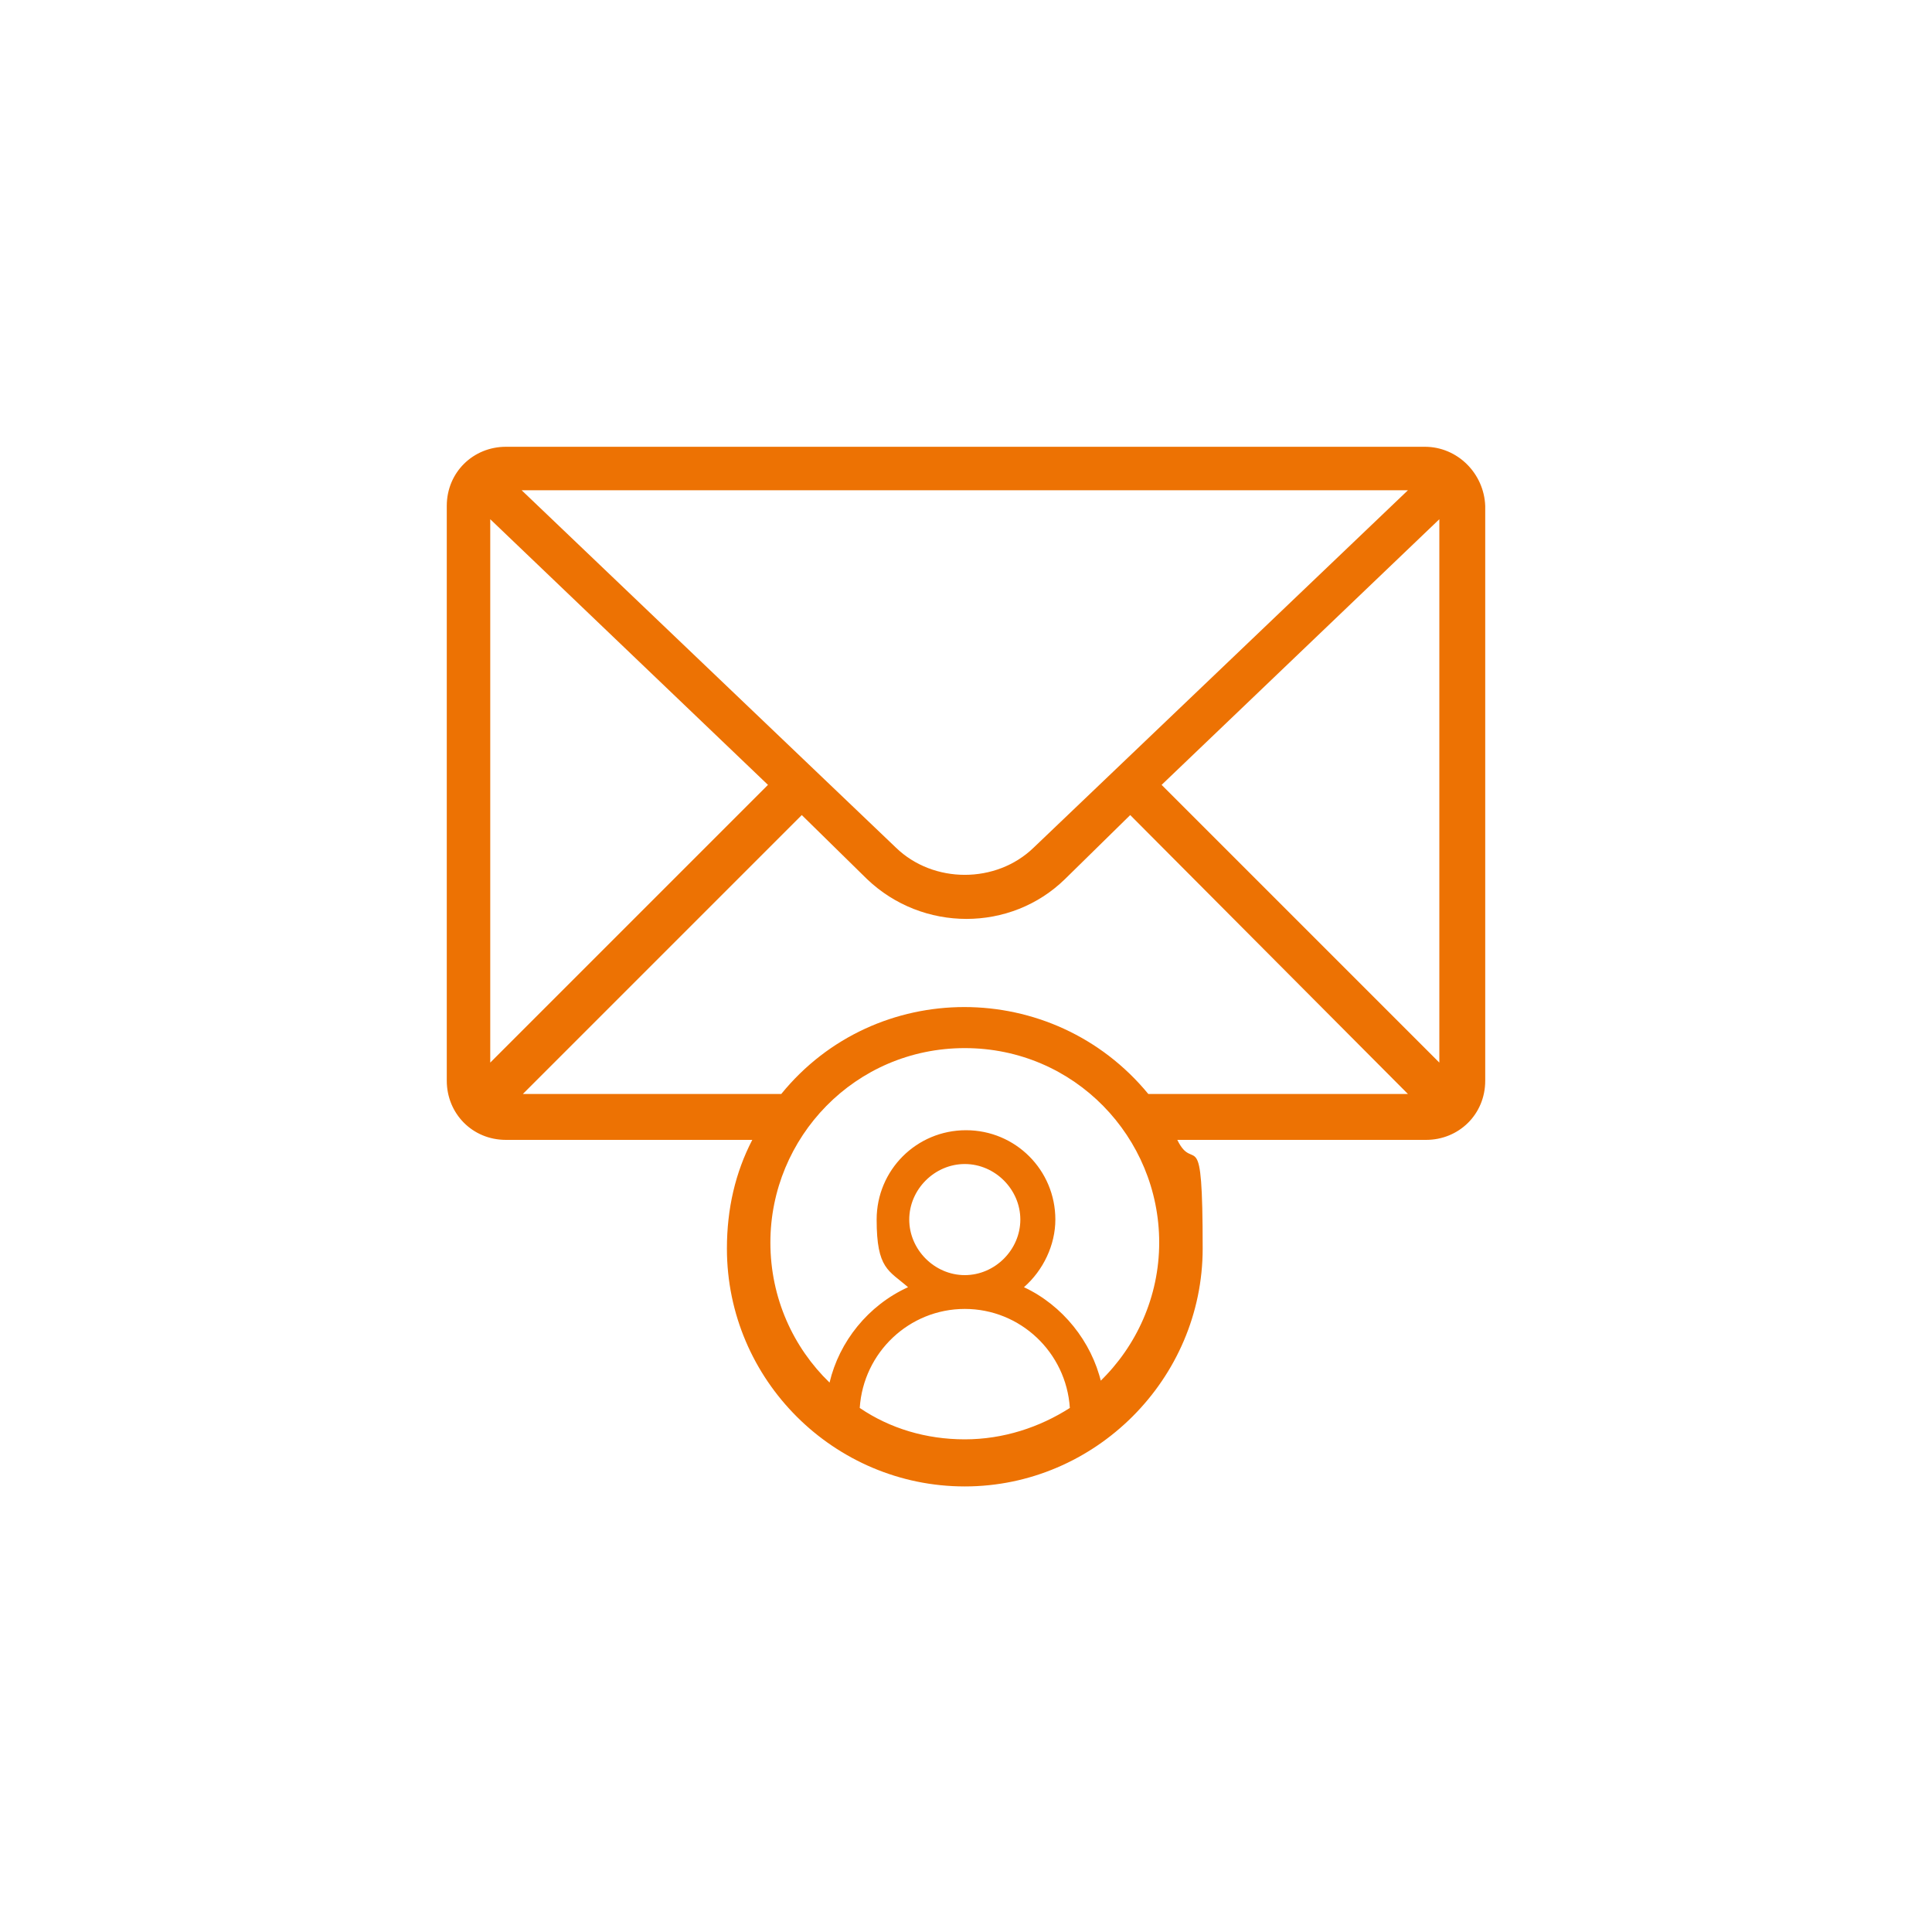 <?xml version="1.0" encoding="UTF-8"?>
<svg id="Layer_1" xmlns="http://www.w3.org/2000/svg" version="1.1" viewBox="0 0 160 160">
  <!-- Generator: Adobe Illustrator 29.4.0, SVG Export Plug-In . SVG Version: 2.1.0 Build 152)  -->
  <defs>
    <style>
      .st0 {
        fill: #ed7203;
      }
    </style>
  </defs>
  <path class="st0" d="M117.9,37H41.9c-2.7,0-4.9,2.1-4.9,4.9v47.6c0,2.7,2.1,4.9,4.9,4.9h20.4c-1.4,2.7-2.1,5.7-2.1,9,0,10.9,8.9,19.7,19.7,19.7s19.7-8.9,19.7-19.7-.7-6.1-2.1-9h20.6c2.7,0,4.9-2.1,4.9-4.9v-47.6c-.1-2.7-2.3-4.9-5-4.9ZM116.6,40.6l-31,29.6c-3.1,3-8.3,3-11.4,0l-31-29.6h73.4ZM40.6,88v-45l23,22-23,23ZM84.5,101c0,2.5-2.1,4.6-4.6,4.6s-4.6-2.1-4.6-4.6,2.1-4.6,4.6-4.6,4.6,2.1,4.6,4.6ZM71.2,116.6c.3-4.6,4.1-8.2,8.7-8.2s8.4,3.6,8.7,8.2c-2.5,1.6-5.5,2.6-8.7,2.6s-6.2-.9-8.7-2.6ZM91.2,114.5c-.8-3.4-3.2-6.4-6.4-7.9,1.6-1.4,2.6-3.5,2.6-5.6,0-4.1-3.3-7.4-7.4-7.4s-7.4,3.3-7.4,7.4,1,4.2,2.6,5.6c-3.3,1.5-5.7,4.5-6.5,7.9-3-2.9-4.9-7-4.9-11.6,0-8.7,7-16.1,16.1-16.1s16.1,7.4,16.1,16.1c0,4.5-1.9,8.6-4.9,11.5ZM95.1,90.6c-7.9-9.6-22.6-9.6-30.4,0h-21.4l23.1-23.1,5.4,5.3c4.6,4.4,11.9,4.4,16.4,0l5.4-5.3,23,23.1h-21.6ZM119.2,88l-23-23,23-22v45Z"/>
</svg>